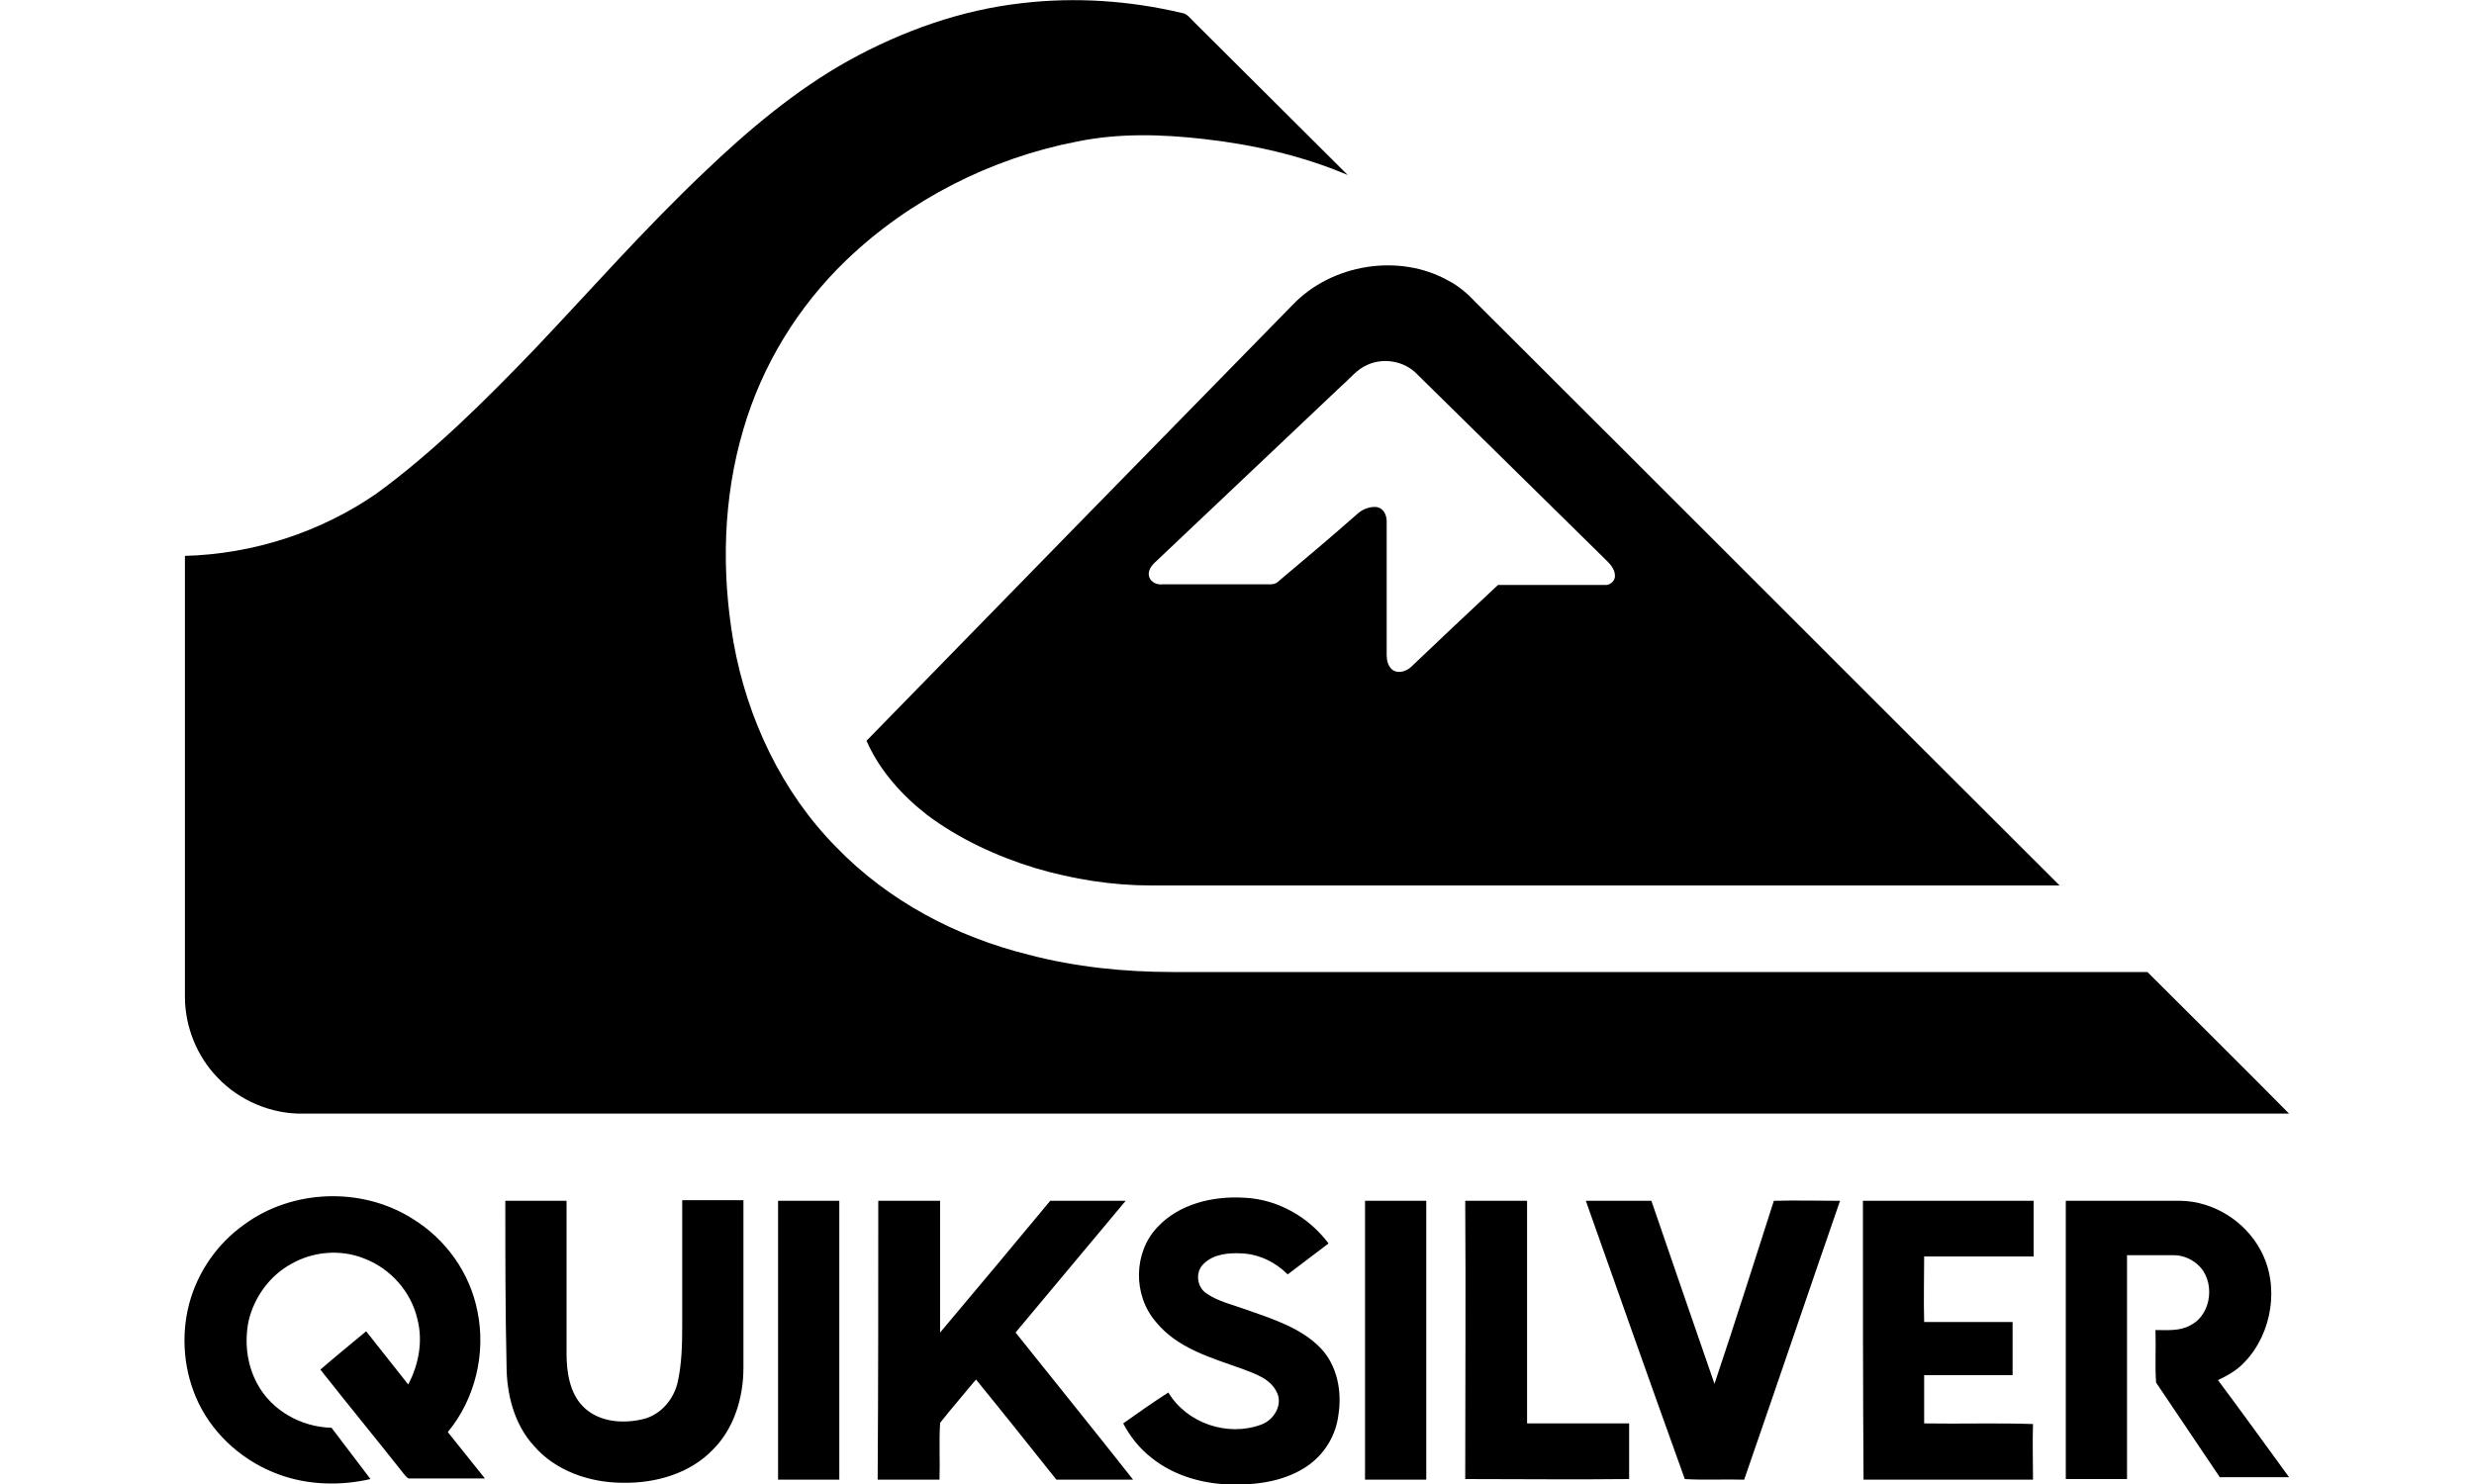 <svg xml:space="preserve" viewBox="0 0 400 240" height="240" width="400" y="0" x="0" xmlns="http://www.w3.org/2000/svg" version="1.1"><path d="M165.3.5c8.6-1 17.4-.4 25.8 1.6.8.1 1.3.8 1.8 1.3 8.3 8.3 16.7 16.6 25 24.9-7.3-3.1-15.2-4.9-23.1-5.8-6.9-.8-13.9-1-20.7.4-13.9 2.7-27.1 9.4-37.3 19.2-7.8 7.5-13.6 17-16.6 27.3-3.3 11.1-3.6 23-1.6 34.5 2.2 12.3 7.8 24.2 16.6 33.1 8.4 8.7 19.4 14.5 31.1 17.4 7.6 2 15.5 2.8 23.4 2.8h157.5c7.6 7.6 15.3 15.2 22.9 22.9H49c-5.1.1-10.3-2.1-13.8-5.8-3.4-3.5-5.3-8.3-5.3-13.1V89.9c11-.3 21.9-3.8 31-10.1 9.3-6.8 17.5-15 25.5-23.3 9.1-9.6 17.8-19.5 27.4-28.6 7.1-6.8 14.8-13.3 23.4-18.1 8.7-4.8 18.2-8.2 28.1-9.3z"></path><path d="M209 49.3c6.3-6.6 17.2-8.4 25.2-3.9 1.7.9 3.1 2.1 4.4 3.5 31.5 31.4 62.9 62.9 94.4 94.3H186.1c-6.3 0-12.6-1-18.7-2.8-6.2-1.9-12.3-4.7-17.5-8.6-4.1-3.2-7.7-7.2-9.8-12C163 96.3 186 72.8 209 49.3m12.1 9.7c-1.7.7-2.8 2.2-4.2 3.4-10 9.5-20 18.9-30 28.4-.7.6-1.4 1.5-1.1 2.5.3.9 1.3 1.3 2.1 1.2h17.5c.4 0 .9-.1 1.2-.4 4.4-3.7 8.8-7.4 13.1-11.2.8-.6 1.8-1 2.9-.9 1.1.2 1.6 1.3 1.6 2.3v21.6c0 .9.2 1.8.9 2.4.9.7 2.2.3 3-.4 4.7-4.5 9.4-8.9 14.1-13.3h17.2c.8.1 1.6-.5 1.7-1.3.1-1-.6-1.9-1.2-2.5-10.3-10.1-20.5-20.2-30.8-30.3-2-2.1-5.4-2.7-8-1.5zM39.4 198.1c7.8-5.8 19.1-6.2 27.3-1 5.4 3.3 9.3 8.8 10.5 15 1.4 6.8-.4 14.2-4.8 19.5l6 7.5h-12c-.5.1-.7-.3-1-.6-4.5-5.7-9.1-11.3-13.6-17 2.4-2.1 4.9-4.1 7.4-6.2 2.3 2.9 4.5 5.7 6.8 8.6 1.7-3.2 2.4-7 1.5-10.5-1-4.5-4.4-8.3-8.7-9.9-3.8-1.5-8.2-1.1-11.7.9-3.5 1.9-6 5.4-6.9 9.2-.7 3.4-.3 7.1 1.4 10.2 2.3 4.3 7.1 7 12 7.1 2.1 2.8 4.2 5.5 6.3 8.3-4.8 1.1-10 1-14.7-.7-5.6-2-10.5-6.2-13.1-11.6-2.4-5-2.9-10.8-1.5-16.1 1.4-5.2 4.6-9.7 8.8-12.7zM187.1 198.5c3.5-3.8 9-5.1 14-4.8 5.4.2 10.5 3.1 13.7 7.4-2.2 1.7-4.4 3.3-6.6 5-2-2-4.7-3.3-7.5-3.4-2.1-.1-4.5.1-6.1 1.7-1.4 1.3-1.1 3.8.5 4.8 1.9 1.3 4.2 1.8 6.4 2.6 4.2 1.5 8.8 2.9 12 6.2 2.7 2.8 3.5 7 2.9 10.8-.4 3.3-2.2 6.3-4.9 8.2-3.4 2.4-7.7 3.1-11.8 3.1-4.8 0-9.8-1.3-13.6-4.4-1.9-1.5-3.4-3.4-4.5-5.5 2.4-1.7 4.8-3.4 7.3-5 3 5 9.6 7.2 15 5.2 2-.7 3.5-3.1 2.6-5.1-1-2.3-3.5-3.1-5.6-3.9-5-1.8-10.5-3.3-14-7.6-3.8-4.4-3.6-11.3.2-15.3zM81.7 194.2h9.9v24.7c0 3 .5 6.4 2.7 8.6 2.5 2.5 6.4 2.8 9.7 2 2.9-.7 5-3.3 5.6-6.1.6-2.8.7-5.8.7-8.7v-20.6h9.9v27.1c0 4.8-1.5 9.8-4.9 13.2-3.7 3.9-9.3 5.5-14.6 5.4-5.3 0-10.9-1.9-14.4-6-3.2-3.5-4.4-8.4-4.4-13-.2-8.7-.2-17.7-.2-26.6zM125.8 194.2h9.9v45.1h-9.9v-45.1z"></path><path d="M142 194.2h10v21.3c6-7.1 11.9-14.2 17.8-21.3H182c-5.9 7.1-11.9 14.2-17.8 21.3 6.3 7.9 12.7 15.8 19 23.8h-12.4c-4.3-5.4-8.6-10.8-13-16.2-1.9 2.3-3.9 4.6-5.8 7-.2 3.1 0 6.2-.1 9.2h-10c.1-15.1.1-30.1.1-45.1zM220.7 194.2h9.9v45.1h-9.9v-45.1zM236.9 194.2h10v36h16.5v9c-8.8.1-17.7 0-26.5 0 0-14.9.1-30 0-45zM256.4 194.2H267c3.4 9.9 6.8 19.8 10.2 29.6 3.3-9.8 6.4-19.7 9.6-29.6 3.6-.1 7.1 0 10.7 0-5.2 15-10.3 30.1-15.5 45.1-3.2-.1-6.4.1-9.6-.1-5.4-15-10.7-30-16-45zM301.2 194.2h27.6v9h-17.7c0 3.5-.1 7.1 0 10.6h14.3v8.6h-14.3v7.8c5.9.1 11.7-.1 17.6.1-.1 3 0 6 0 9h-27.4c-.1-15.1-.1-30.1-.1-45.1zM334 194.2h18.6c5.3.1 10.4 3.3 12.9 8 3.1 5.7 1.9 13.4-2.6 18.1-1.2 1.3-2.8 2.2-4.3 2.9 3.9 5.2 7.7 10.5 11.5 15.7h-11.2c-3.4-5.1-6.9-10.2-10.3-15.3-.2-2.8 0-5.6-.1-8.5 1.9 0 4 .2 5.7-.8 3.5-1.8 4-7.3 1.1-9.8-1-.9-2.4-1.5-3.8-1.5h-7.6v36.2H334v-45z"></path></svg>